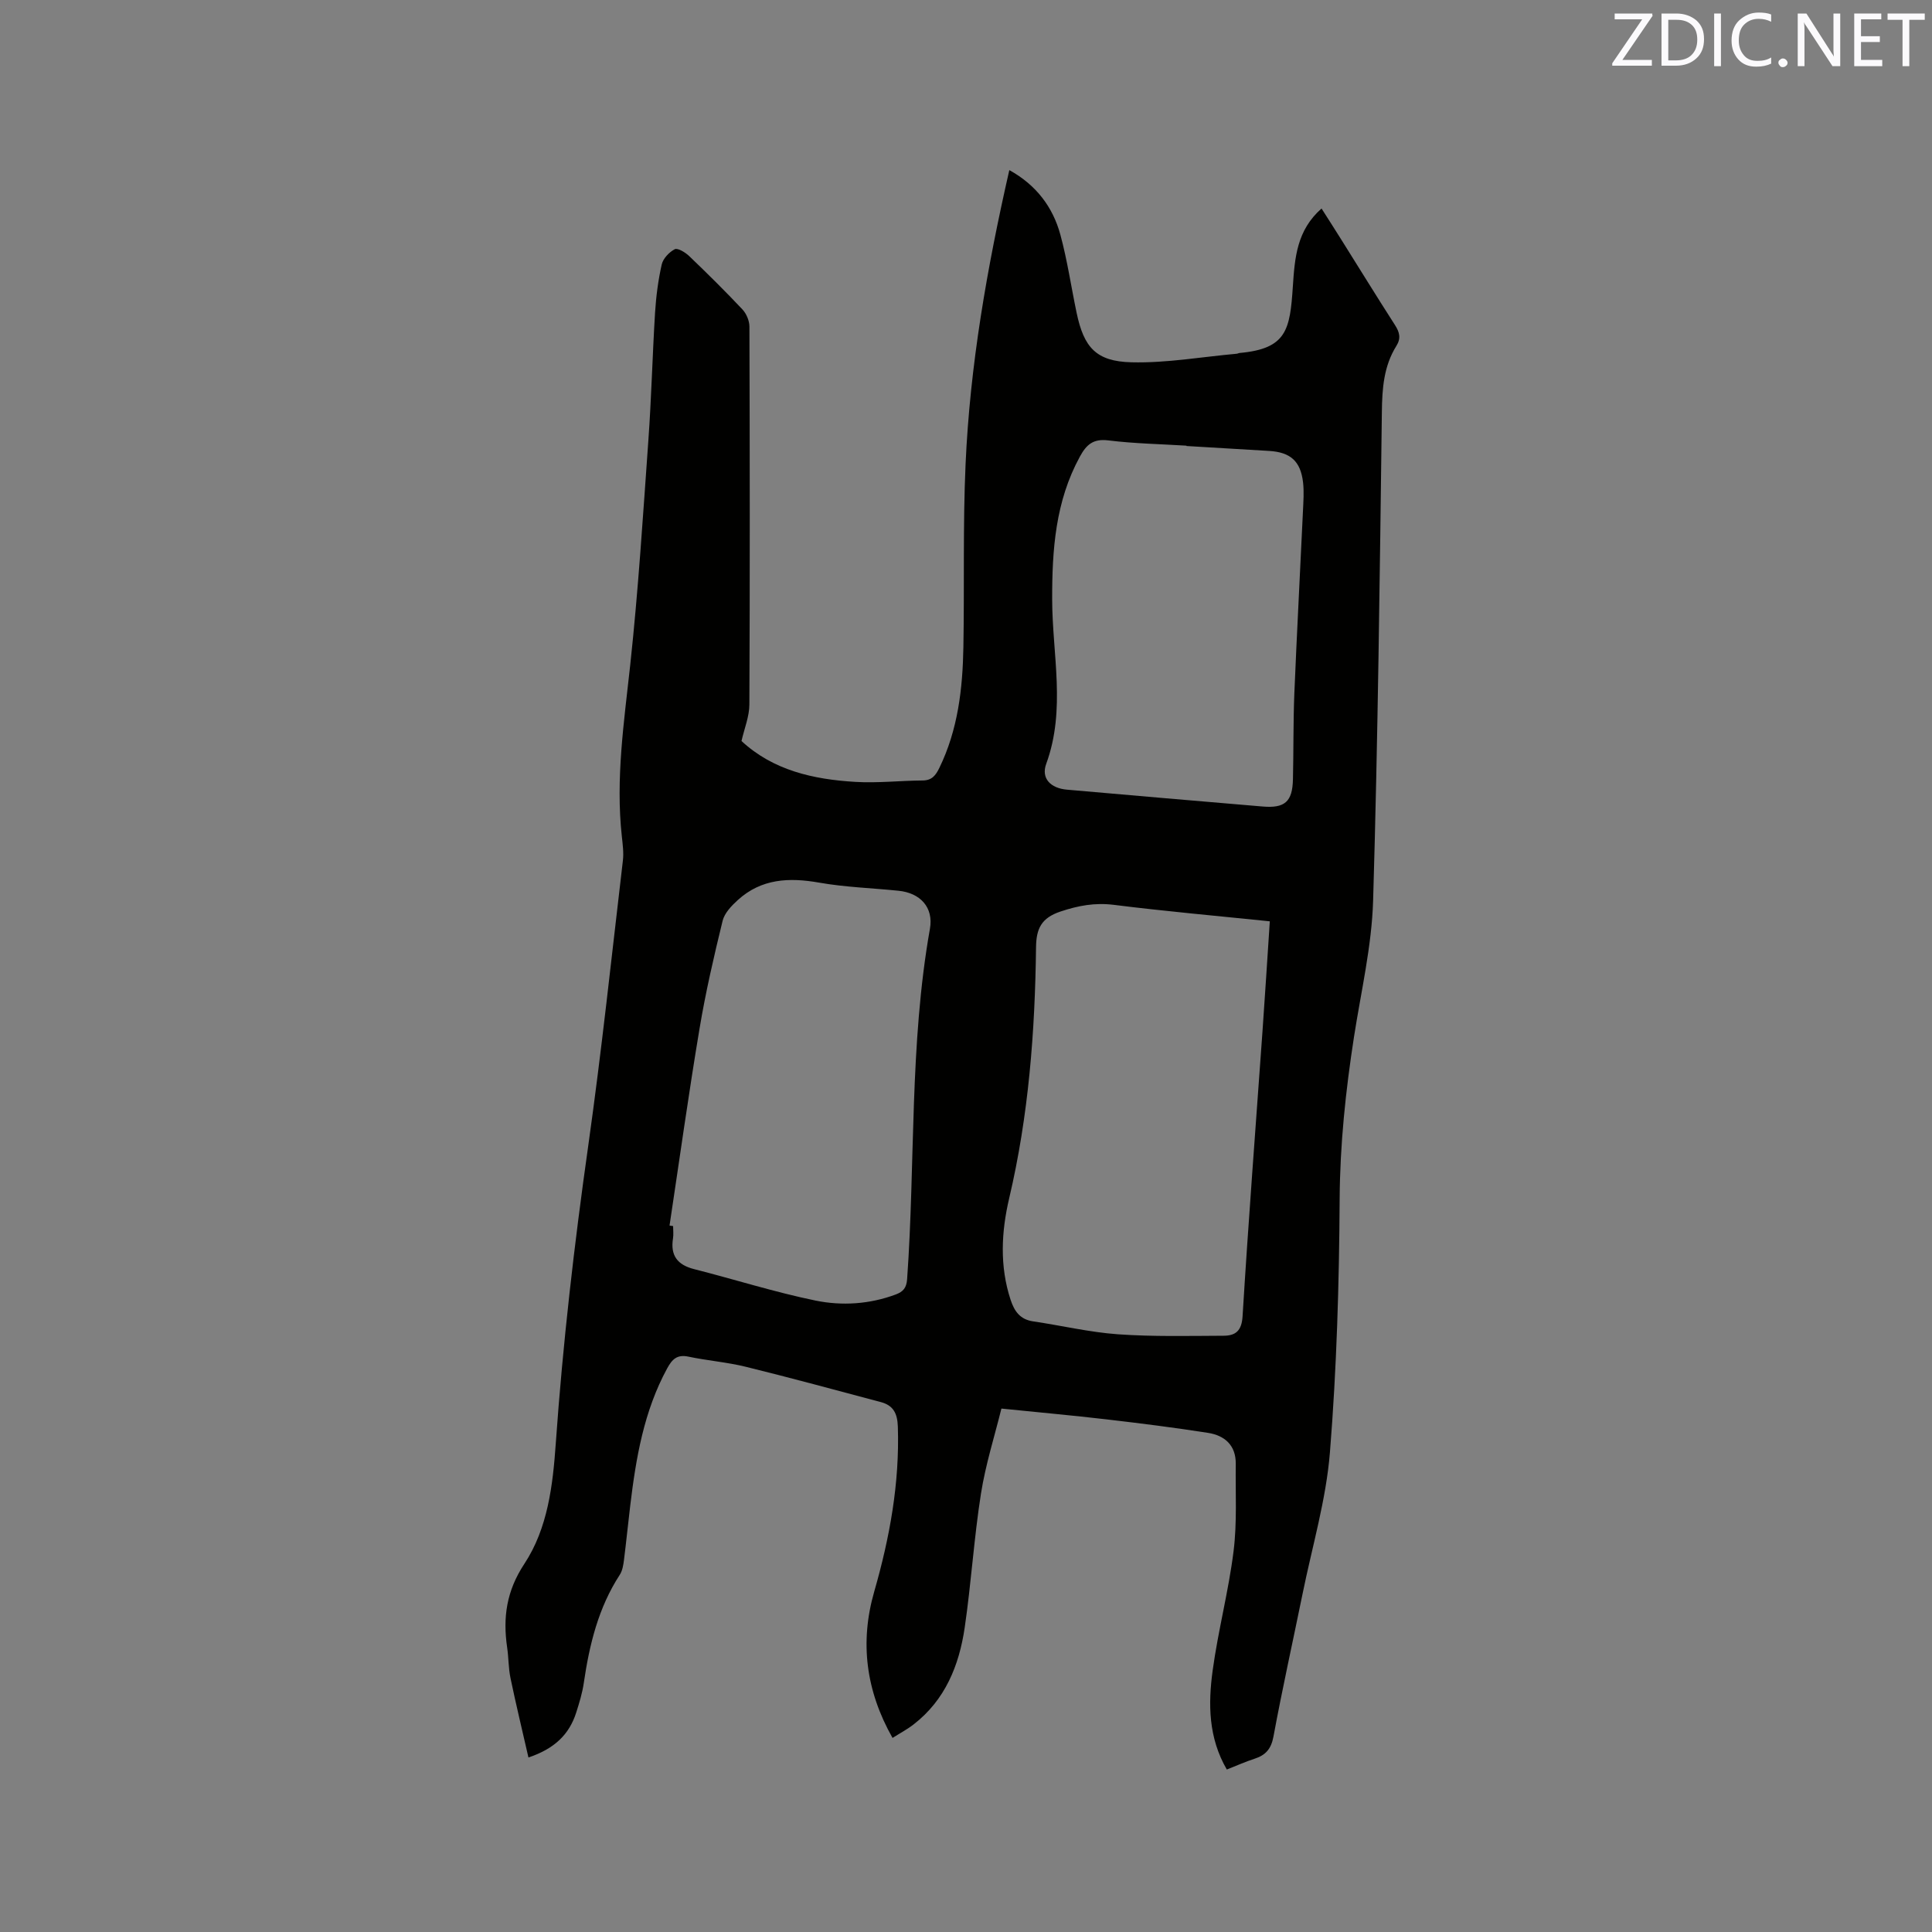 <svg enable-background="new 0 0 400 400" viewBox="0 0 400 400" xmlns="http://www.w3.org/2000/svg"><rect x="0" y="0" width="400" height="400" fill="#808080" stroke="none"/><path d="m184.79 359.82c-5.54-9.79-6.8-19.84-3.79-30.3 3.21-11.17 5.27-22.44 4.89-34.14-.09-2.8-.97-4.42-3.54-5.1-9.3-2.47-18.59-5-27.93-7.3-3.9-.96-7.95-1.27-11.88-2.1-2.36-.5-3.38.54-4.41 2.43-4.82 8.85-6.46 18.54-7.64 28.35-.46 3.79-.83 7.59-1.31 11.37-.13 1.03-.32 2.17-.86 3.01-4.44 6.82-6.29 14.46-7.45 22.38-.3 2.08-.93 4.13-1.57 6.14-1.44 4.53-4.48 7.49-9.89 9.31-1.28-5.62-2.59-11.01-3.72-16.45-.43-2.06-.38-4.22-.69-6.32-.91-6.22-.14-11.72 3.56-17.32 4.86-7.37 5.9-16.27 6.51-24.97 1.45-20.62 3.82-41.13 6.72-61.6 2.77-19.62 4.85-39.33 7.17-59.01.2-1.66-.04-3.39-.22-5.07-1.3-11.91.46-23.64 1.74-35.44 1.67-15.48 2.65-31.03 3.76-46.56.63-8.78.84-17.58 1.38-26.36.21-3.35.64-6.72 1.38-10 .28-1.24 1.54-2.57 2.7-3.17.61-.31 2.2.66 2.99 1.42 3.75 3.59 7.45 7.25 11.01 11.03.83.88 1.46 2.36 1.46 3.56.08 26.09.11 52.18-.01 78.27-.01 2.46-1.03 4.91-1.63 7.54 6.56 6.08 14.87 7.94 23.54 8.46 4.63.28 9.3-.26 13.95-.29 1.93-.01 2.72-1.06 3.47-2.6 3.86-7.92 4.83-16.41 4.98-25.04.22-12.61-.11-25.23.45-37.82.91-20.48 4.43-40.62 9.06-60.91 5.53 3.05 9 7.6 10.57 13.38 1.44 5.3 2.23 10.78 3.36 16.16 1.5 7.15 4.01 10.07 11.37 10.25 7.23.18 14.5-1.12 21.76-1.77.21-.02.41-.14.61-.16 9.76-.88 10.44-4.8 11.03-13.77.4-6 .82-11.62 5.94-16.14 1.37 2.15 2.72 4.25 4.04 6.36 3.72 5.92 7.38 11.88 11.16 17.76.95 1.48 1.29 2.74.3 4.32-2.63 4.2-2.95 8.82-3.01 13.69-.43 33.71-.81 67.43-1.81 101.13-.28 9.47-2.51 18.88-3.97 28.31-1.72 11.11-2.89 22.2-2.96 33.5-.1 17.48-.61 35-2.01 52.42-.79 9.85-3.68 19.54-5.66 29.29-2.01 9.86-4.2 19.68-6.03 29.57-.48 2.59-1.62 3.87-3.95 4.62-1.89.61-3.7 1.43-5.71 2.22-3.83-6.58-3.88-13.59-2.93-20.52 1.13-8.28 3.3-16.42 4.33-24.71.74-5.94.37-12.01.45-18.03.05-3.86-2.28-5.9-5.74-6.44-7-1.1-14.03-1.98-21.07-2.8-6.93-.81-13.88-1.43-21.71-2.23-1.37 5.58-3.27 11.52-4.23 17.6-1.45 9.2-2.02 18.53-3.37 27.75-1.15 7.81-4.02 14.95-10.55 20.02-1.31 1.03-2.8 1.81-4.39 2.82zm78.11-169.07c-11.05-1.14-21.69-2.08-32.28-3.41-3.93-.49-7.38.15-11.08 1.39-3.92 1.32-4.99 3.5-5.04 7.37-.21 17.49-1.53 34.86-5.56 51.99-1.62 6.89-2.01 14.04.3 21.04.8 2.41 1.99 4.06 4.68 4.45 5.85.86 11.66 2.25 17.54 2.67 7.26.51 14.57.33 21.86.3 2.43-.01 3.75-.95 3.94-4 1.2-19.66 2.72-39.3 4.12-58.95.53-7.49 1-14.99 1.52-22.85zm-124.28 62.99c.25.04.5.07.74.11 0 .85.11 1.71-.02 2.54-.57 3.54.9 5.49 4.37 6.37 8.39 2.13 16.67 4.77 25.14 6.51 5.48 1.12 11.18.76 16.6-1.26 1.54-.58 2.23-1.36 2.36-3.18 1.72-24.16.46-48.52 4.72-72.53.79-4.44-2-7.43-6.51-7.88-5.48-.56-11.02-.73-16.42-1.68-6.23-1.1-11.97-.83-16.84 3.6-1.3 1.18-2.76 2.7-3.15 4.3-1.81 7.4-3.53 14.83-4.78 22.34-2.27 13.54-4.16 27.16-6.21 40.76zm107.02-161.4c0-.02 0-.05 0-.07-5.39-.33-10.82-.43-16.17-1.09-3.13-.39-4.54.87-5.9 3.37-5.06 9.28-5.75 19.24-5.73 29.56.02 11.33 2.89 22.77-1.23 34.03-1.11 3.02.91 5.05 4.27 5.35 13.51 1.19 27.02 2.35 40.53 3.49 4.6.39 6.17-.99 6.28-5.6.14-5.93.05-11.88.29-17.81.52-12.57 1.2-25.13 1.78-37.7.09-2.01.25-4.05.02-6.03-.52-4.39-2.63-6.21-7.01-6.48-5.71-.33-11.42-.68-17.13-1.02z" fill="#010100"/><g fill="#fbfafc"><path d="m342.2 3.2-6.3 9.2h6.1v1.2h-8.2v-.5l6.2-9.1h-5.7v-1.2h7.8v.4z"/><path d="m344 13.7v-10.9h3.1c1.6 0 3 .5 4.1 1.4 1.1 1 1.6 2.2 1.6 3.9s-.5 3-1.6 4-2.5 1.5-4.2 1.5h-3zm1.4-9.6v8.4h1.6c1.4 0 2.5-.4 3.2-1.1.8-.8 1.2-1.8 1.2-3.2s-.4-2.4-1.2-3.1-1.8-1-3.1-1z"/><path d="m356.3 2.8v10.9h-1.4v-10.9z"/><path d="m366.6 13.2c-.8.4-1.8.6-3 .6-1.6 0-2.8-.5-3.7-1.5s-1.4-2.3-1.4-3.9c0-1.7.5-3.2 1.6-4.2s2.4-1.6 4-1.6c1 0 1.9.1 2.6.4v1.5c-.8-.4-1.6-.6-2.6-.6-1.2 0-2.2.4-3 1.2s-1.1 1.9-1.1 3.3c0 1.3.4 2.3 1.1 3.1s1.6 1.1 2.8 1.1c1.1 0 2-.2 2.8-.7v1.3z"/><path d="m368.2 13c0-.3.1-.5.3-.6.2-.2.4-.3.6-.3.3 0 .5.1.7.3s.3.4.3.6-.1.5-.3.6c-.2.2-.4.3-.7.3s-.5-.1-.6-.3c-.2-.2-.3-.4-.3-.6z"/><path d="m381.1 13.7h-1.7l-5.5-8.4c-.2-.2-.3-.5-.4-.7 0 .2.1.8.1 1.5v7.6h-1.4v-10.9h1.8l5.3 8.3c.3.4.4.6.4.8 0-.3-.1-.8-.1-1.6v-7.5h1.4v10.9z"/><path d="m389.7 13.7h-5.8v-10.9h5.6v1.2h-4.2v3.5h3.9v1.2h-3.9v3.7h4.4z"/><path d="m398.4 4.1h-3.1v9.6h-1.4v-9.6h-3.1v-1.3h7.7v1.3z"/></g></svg>
